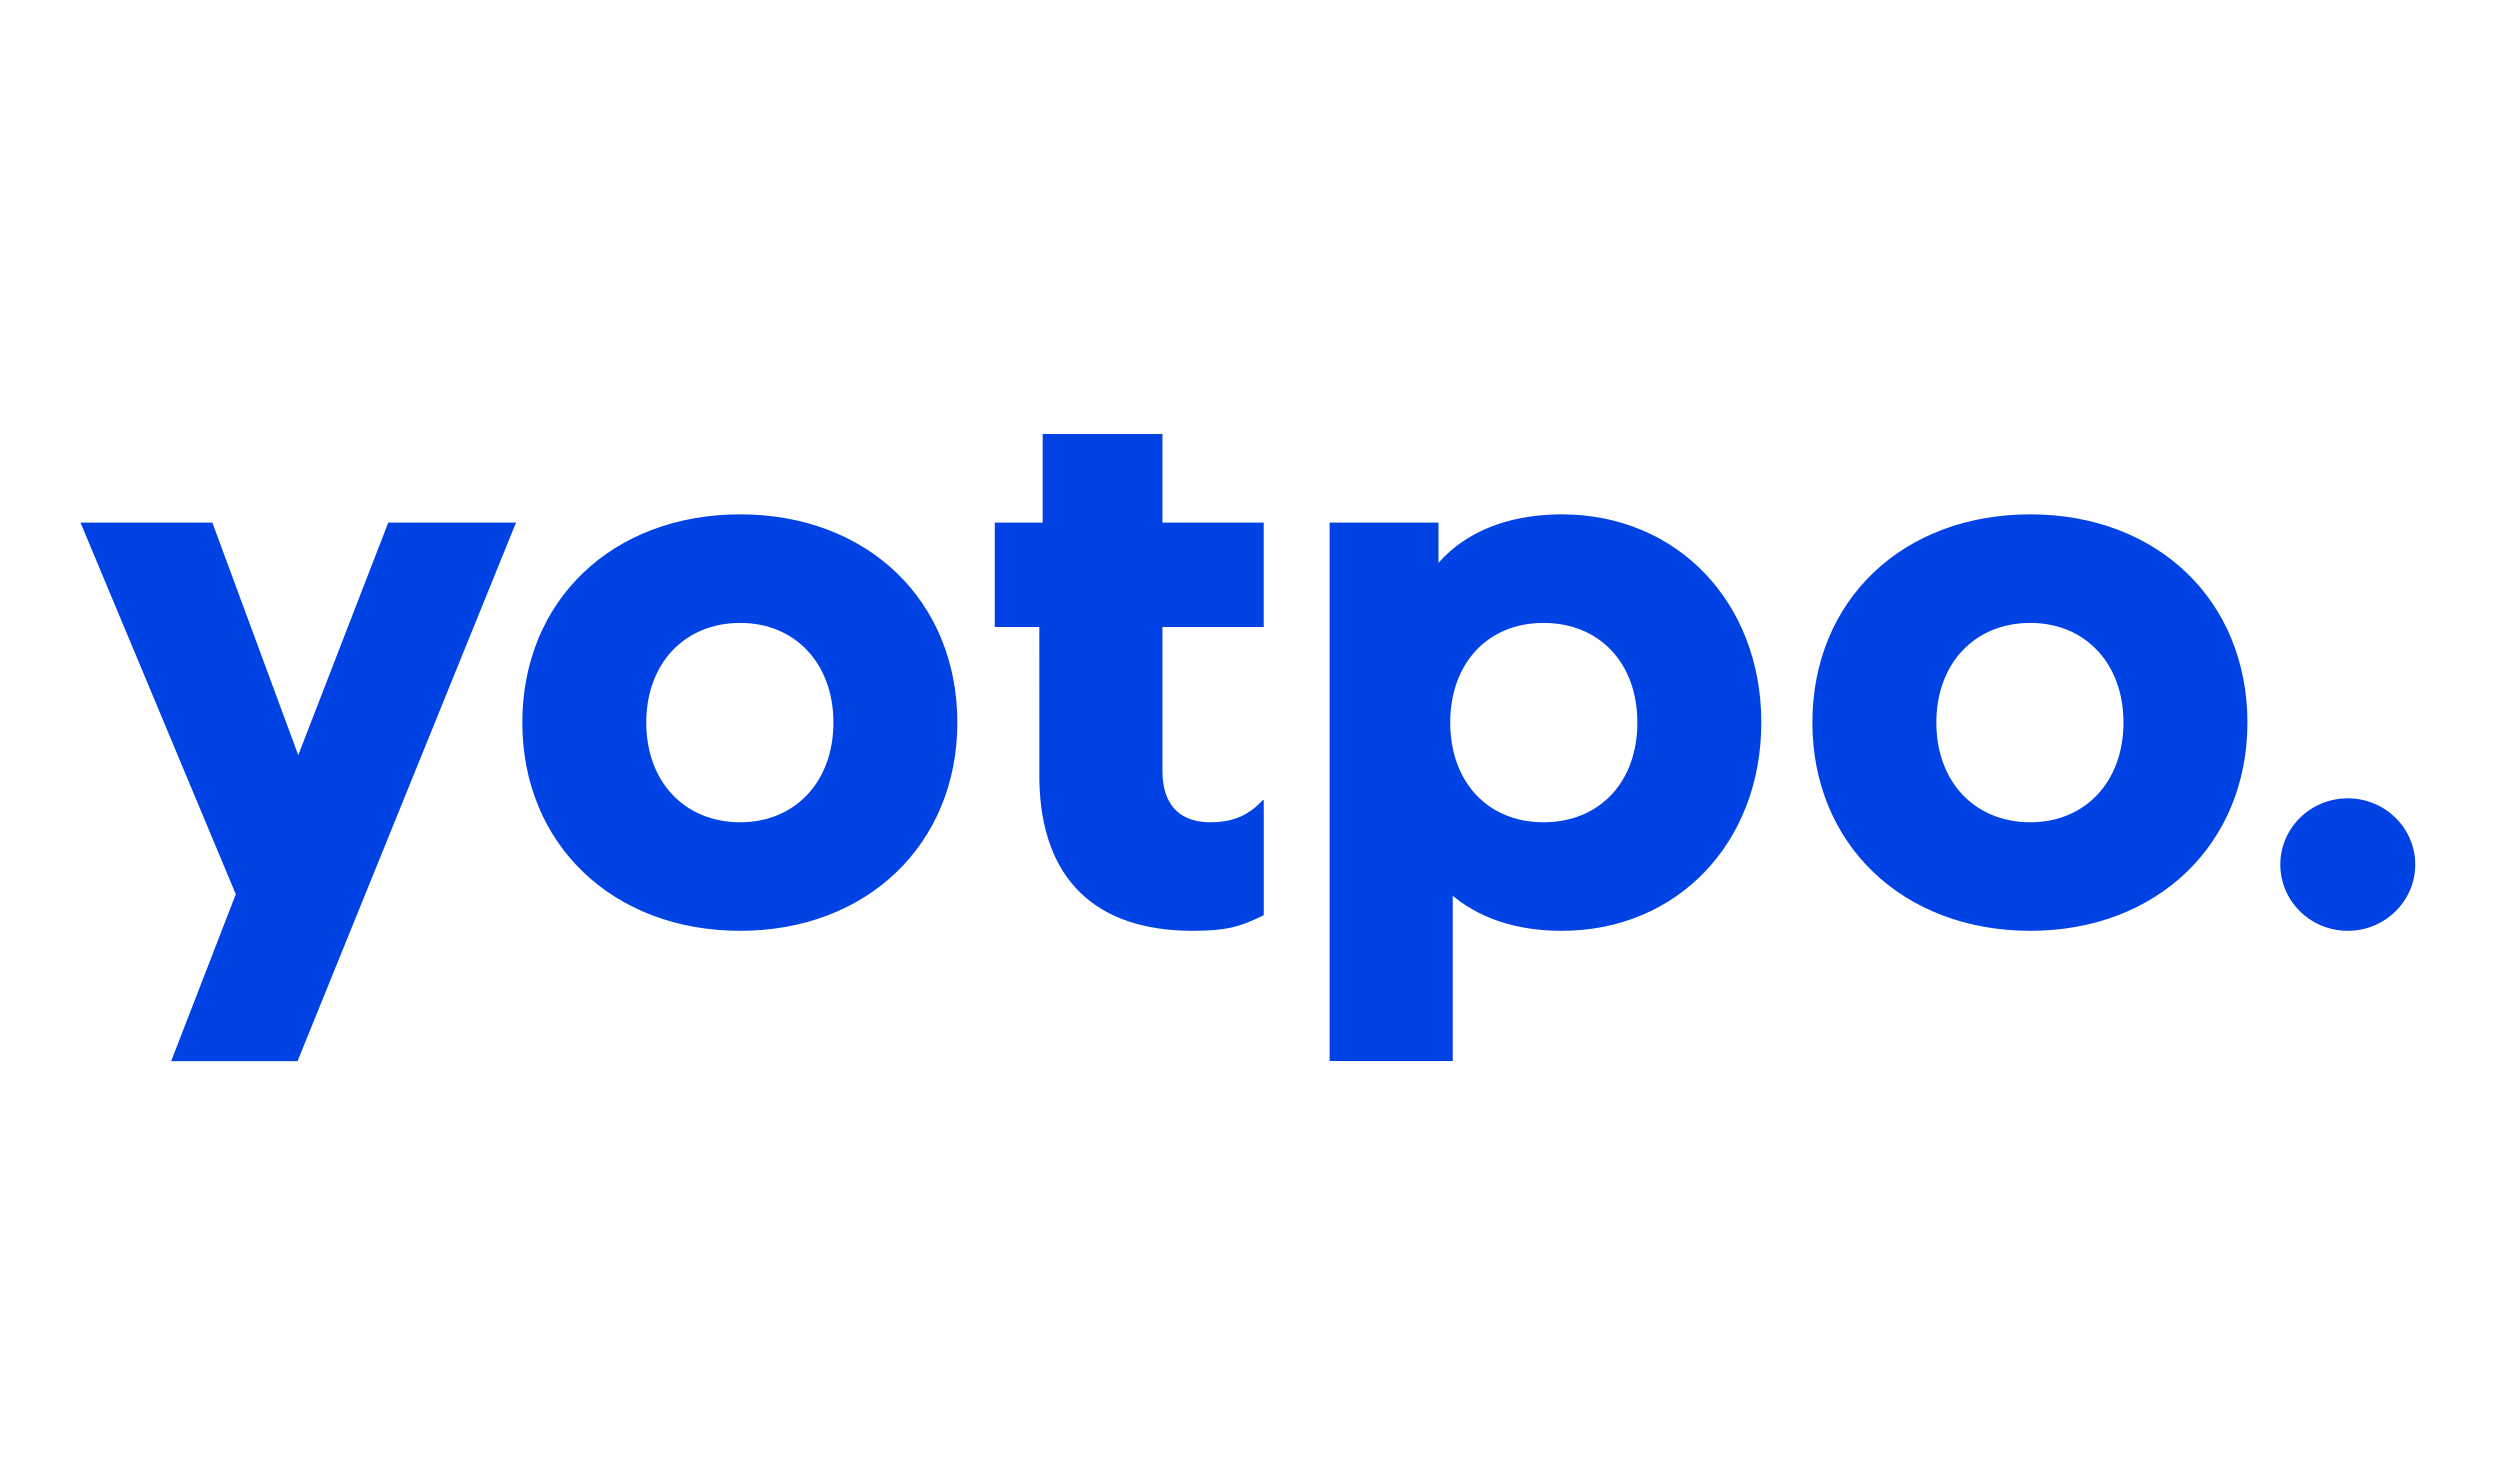 <?xml version="1.0" encoding="UTF-8"?>
<svg xmlns="http://www.w3.org/2000/svg" width="120" height="70" viewBox="0 0 120 70" fill="none">
  <g clip-path="url(#clip0_6260_11443)">
    <path fill-rule="evenodd" clip-rule="evenodd" d="M10.193 25.085L14.316 36.247L18.636 25.085H24.769L14.282 50.934H8.216L11.318 42.924L3.863 25.085H10.193ZM74.967 24.689C80.504 24.689 84.543 28.909 84.543 34.684C84.543 40.459 80.504 44.679 74.967 44.679C72.924 44.679 71.203 44.148 69.89 43.124L69.805 43.056L69.732 42.997V50.928H63.822V25.085H69.047V27.017L69.078 26.983C70.365 25.542 72.312 24.744 74.719 24.692L74.846 24.69L74.967 24.689ZM35.533 24.689C41.63 24.689 45.952 28.826 45.952 34.684C45.952 40.517 41.616 44.679 35.533 44.679C29.415 44.679 25.072 40.523 25.072 34.684C25.072 28.82 29.4 24.689 35.533 24.689ZM55.798 20.832V25.085H60.659V30.097H55.798V37.016C55.798 38.563 56.563 39.415 57.958 39.467L58.026 39.468L58.095 39.469C59.04 39.469 59.756 39.225 60.397 38.62L60.457 38.562L60.616 38.402H60.66V43.931L60.479 44.017C59.506 44.473 58.907 44.679 57.248 44.679C52.563 44.679 49.99 42.175 49.89 37.498L49.888 37.355V37.213L49.887 30.097H47.749V25.085H50.048V20.832H55.798ZM97.456 24.689C103.554 24.689 107.876 28.826 107.876 34.684C107.876 40.517 103.54 44.679 97.456 44.679C91.338 44.679 86.995 40.523 86.995 34.684C86.995 28.82 91.324 24.689 97.456 24.689ZM112.693 38.32C114.482 38.32 115.931 39.744 115.931 41.499C115.931 43.255 114.481 44.679 112.693 44.679C110.905 44.679 109.455 43.255 109.455 41.499C109.455 39.743 110.906 38.32 112.693 38.32ZM74.082 29.9C71.419 29.9 69.611 31.834 69.611 34.684C69.611 37.534 71.419 39.469 74.082 39.469C76.779 39.469 78.593 37.54 78.593 34.684C78.593 31.829 76.779 29.9 74.082 29.9ZM35.532 29.9C32.861 29.9 31.021 31.844 31.021 34.684C31.021 37.524 32.861 39.469 35.533 39.469C38.169 39.469 40.004 37.518 40.004 34.684C40.004 31.85 38.168 29.9 35.532 29.9ZM97.456 29.9C94.785 29.9 92.945 31.844 92.945 34.684C92.945 37.524 94.785 39.469 97.456 39.469C100.093 39.469 101.927 37.518 101.927 34.684C101.927 31.85 100.093 29.9 97.456 29.9Z" fill="#0042E4"></path>
  </g>
  <defs>
    <clipPath id="clip0_6260_11443">
      <rect width="119" height="70" fill="white" transform="translate(0.396)"></rect>
    </clipPath>
  </defs>
</svg>
